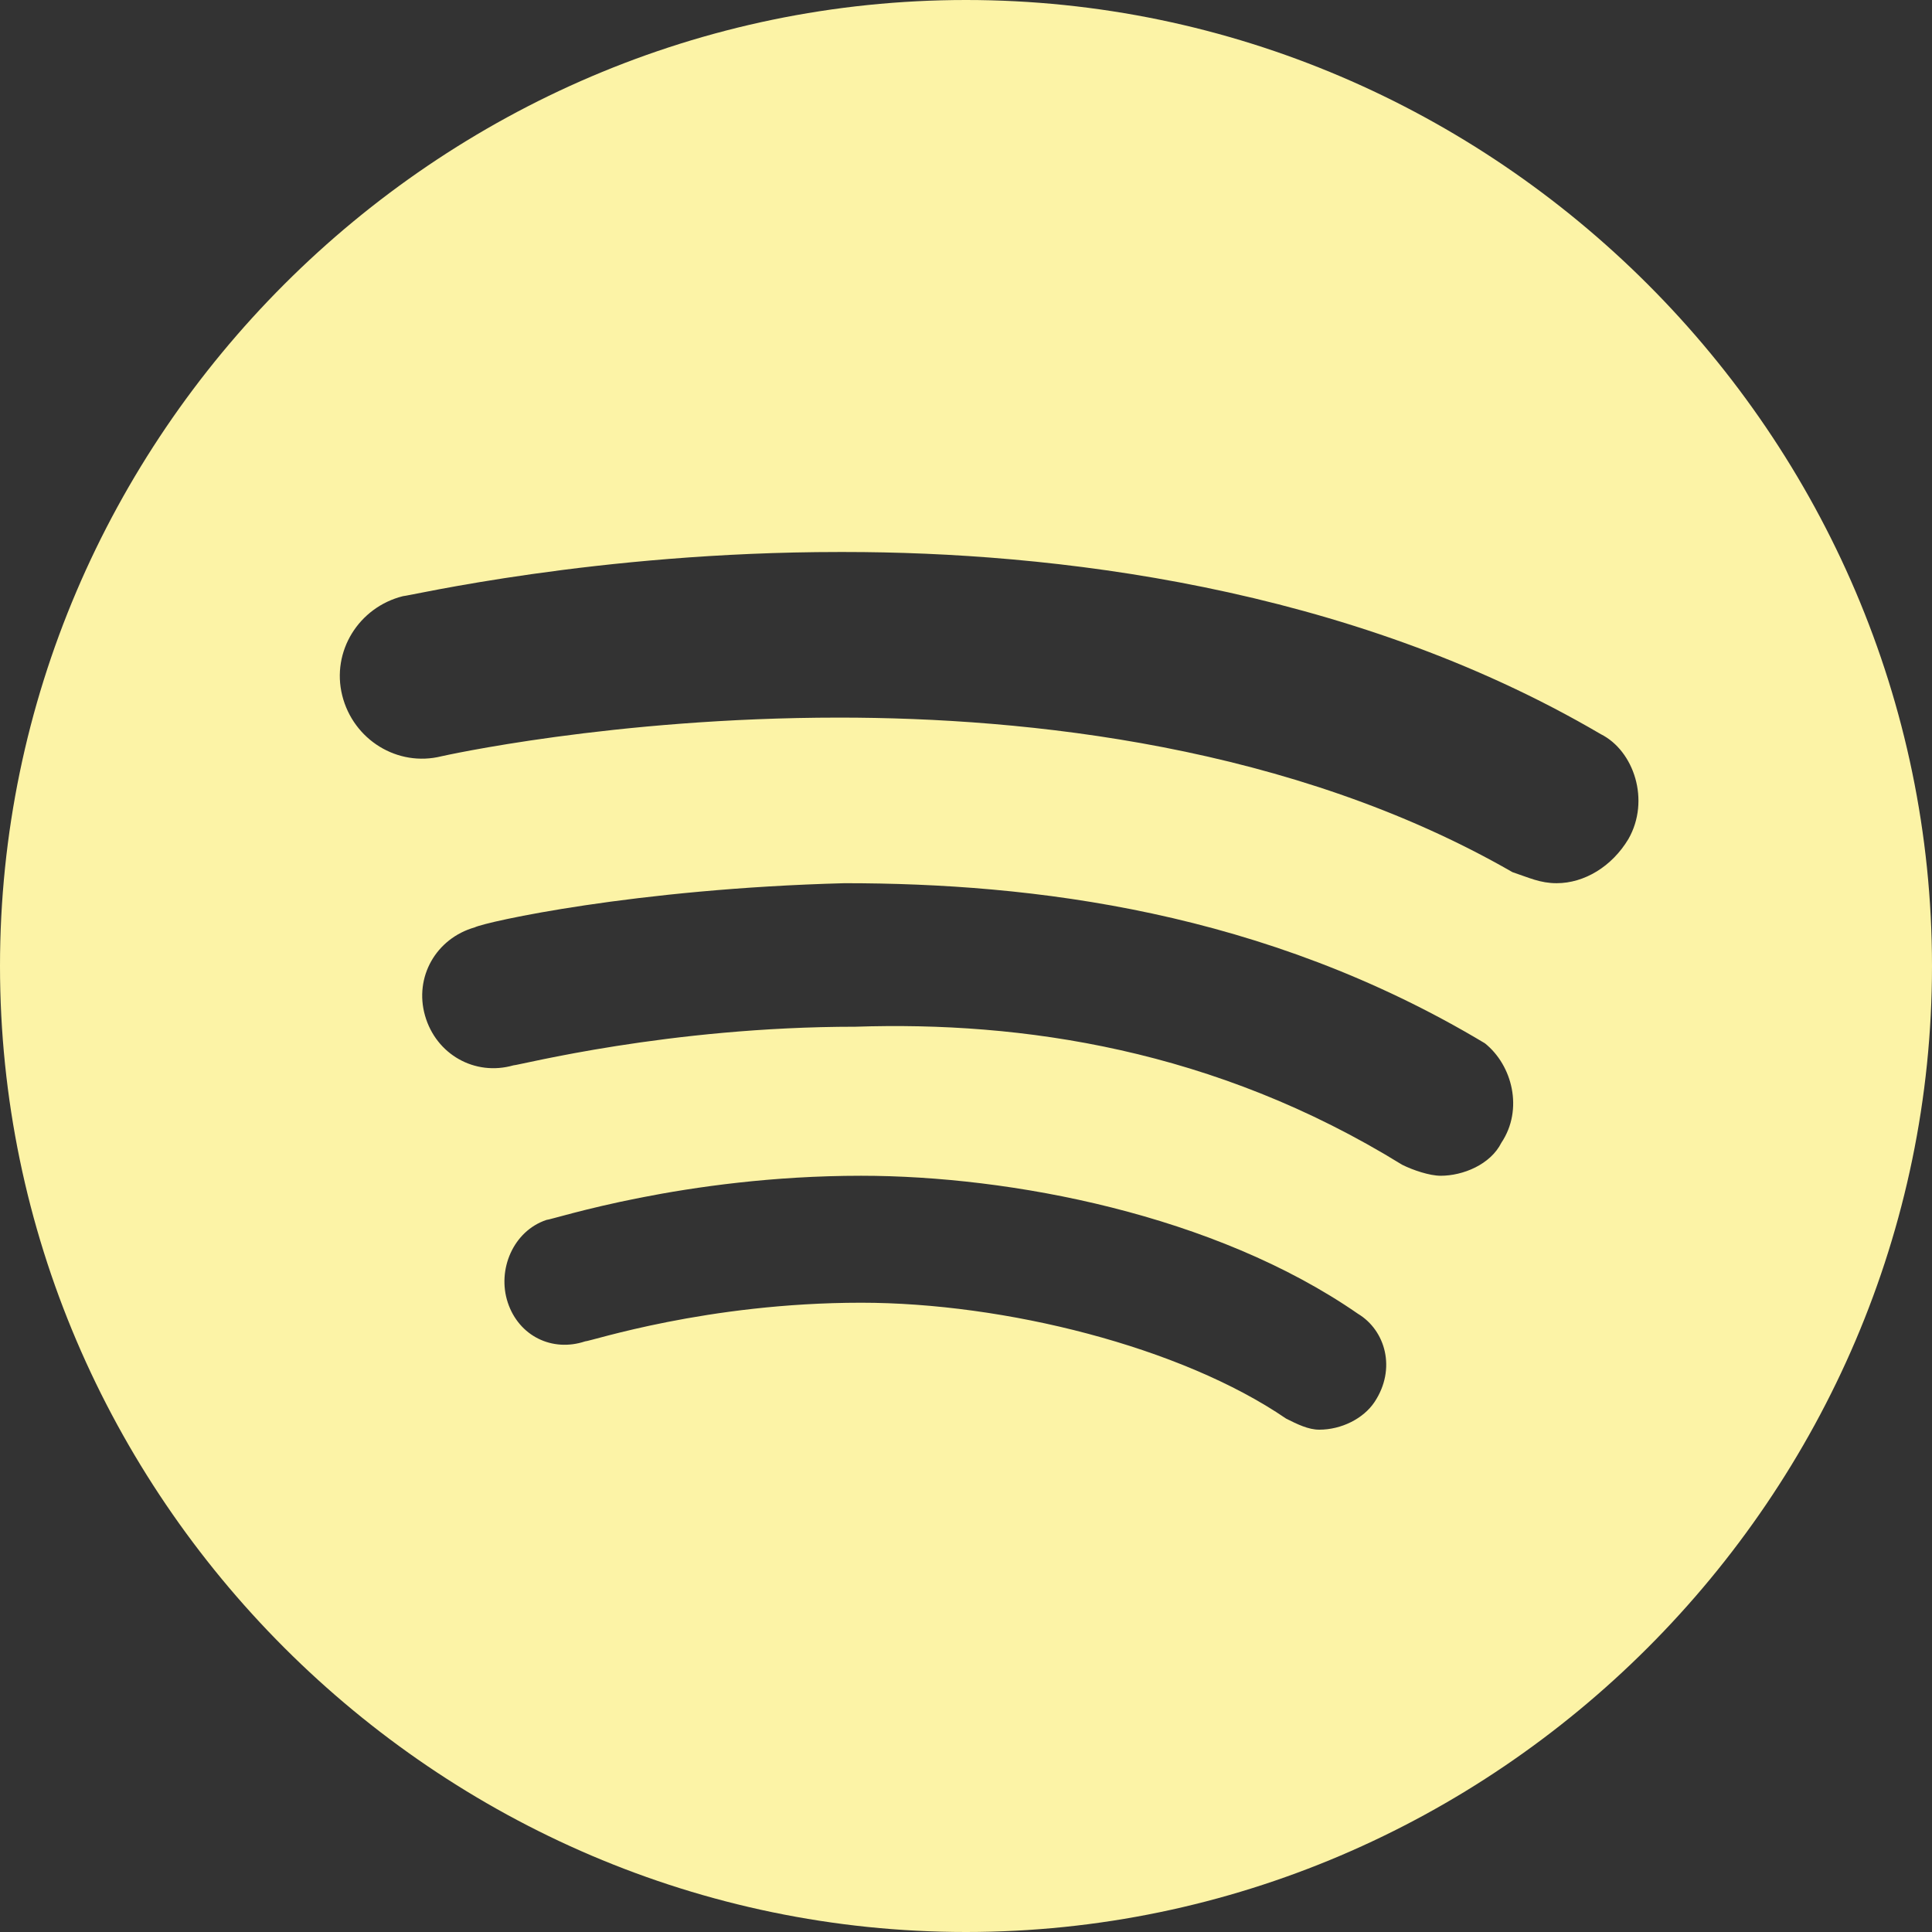 <?xml version="1.0" encoding="utf-8"?>
<!-- Generator: Adobe Illustrator 27.1.1, SVG Export Plug-In . SVG Version: 6.00 Build 0)  -->
<svg version="1.1" id="Ebene_1" xmlns="http://www.w3.org/2000/svg" xmlns:xlink="http://www.w3.org/1999/xlink" x="0px" y="0px"
	 viewBox="0 0 35 35" style="enable-background:new 0 0 35 35;" xml:space="preserve">
<rect x="0" y="0" width="35" height="35" fill="#333333" stroke="none"/>
<style type="text/css">
	.st0{clip-path:url(#SVGID_00000052790227295684642990000010315875056979556261_);fill:#FCF3A6;}
</style>
<g>
	<defs>
		<rect id="SVGID_1_" x="0" y="0" width="35" height="35"/>
	</defs>
	<clipPath id="SVGID_00000124150476471588294140000015854086170588710331_">
		<use xlink:href="#SVGID_1_"  style="overflow:visible;"/>
	</clipPath>
	<path style="clip-path:url(#SVGID_00000124150476471588294140000015854086170588710331_);fill:#FCF3A6;" d="M29.5,15.2
		c-0.3,0.5-0.8,0.8-1.3,0.8c-0.3,0-0.5-0.1-0.8-0.2c-4-2.3-8.8-2.8-12.2-2.8h0c-4.1,0-7.2,0.7-7.2,0.7c-0.8,0.2-1.6-0.3-1.8-1.1
		c-0.2-0.8,0.3-1.6,1.1-1.8c0.1,0,3.5-0.8,7.9-0.8h0.1c3.7,0,9.1,0.6,13.7,3.3C29.6,13.6,29.9,14.5,29.5,15.2 M27.2,20.7
		c-0.2,0.4-0.7,0.6-1.1,0.6c-0.2,0-0.5-0.1-0.7-0.2c-3.4-2.1-6.9-2.6-9.9-2.5c-3.4,0-6.1,0.7-6.2,0.7c-0.7,0.2-1.4-0.2-1.6-0.9
		c-0.2-0.7,0.2-1.4,0.9-1.6c0.2-0.1,2.9-0.7,6.7-0.8c3.4,0,7.6,0.5,11.6,2.9C27.4,19.3,27.6,20.1,27.2,20.7 M24.9,25.4
		c-0.2,0.3-0.6,0.5-1,0.5c-0.2,0-0.4-0.1-0.6-0.2c-1.9-1.3-5.1-2.1-7.7-2.1c-2.8,0-4.9,0.7-5,0.7c-0.6,0.2-1.2-0.1-1.4-0.7
		C9,23,9.3,22.3,9.9,22.1c0.1,0,2.5-0.8,5.7-0.8c2.7,0,6.4,0.7,9,2.5C25.1,24.1,25.3,24.8,24.9,25.4 M17.5,0C7.9,0,0,7.9,0,17.5
		S7.9,35,17.5,35S35,27.1,35,17.5S27.1,0,17.5,0"/>
</g>
</svg>
